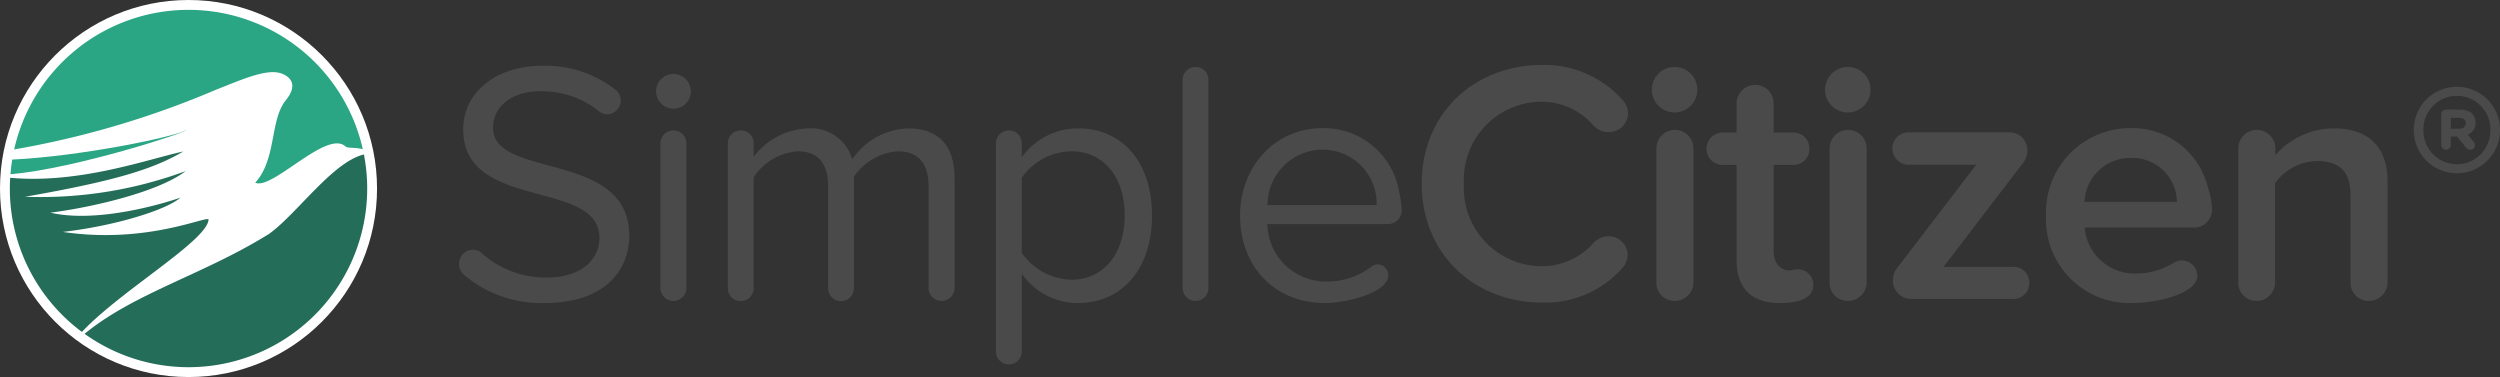 <svg id="Main_-_Dark" data-name="Main - Dark" xmlns="http://www.w3.org/2000/svg" viewBox="0 0 216 32.577">
  <rect x="0" y="0" width="216" height="32.577" fill="#333333" stroke="none"/>
  <defs>
    <style>
      .cls-1 {
        fill: #4a4a4a;
      }

      .cls-2 {
        fill: #fff;
      }

      .cls-3 {
        fill: #2aa684;
      }

      .cls-4 {
        fill: #236d59;
      }
    </style>
  </defs>
  <g>
    <path id="Registered" class="cls-1" d="M208.55,11.255v-.021a3.725,3.725,0,1,1,7.45-.021v.021a3.725,3.725,0,1,1-7.45.021Zm6.616-.021v-.019a2.891,2.891,0,1,0-5.781.019v.019a2.891,2.891,0,1,0,5.781-.019ZM210.924,9.9a.42.42,0,0,1,.413-.431h1.182c.807,0,1.37.375,1.37,1.126a1.054,1.054,0,0,1-.675,1.032l.507.619a.384.384,0,0,1,.112.3.39.39,0,0,1-.413.394.457.457,0,0,1-.338-.169l-.788-.976h-.544v.732a.413.413,0,1,1-.826,0Zm1.539,1.22c.375,0,.582-.187.582-.469,0-.3-.225-.469-.582-.469h-.713v.938Z"/>
    <g id="Title_Typography" data-name="Title Typography">
      <path class="cls-1" d="M47.025,26.183a10.325,10.325,0,0,1-6.965-2.465,1.181,1.181,0,0,1-.393-.893,1.222,1.222,0,0,1,1.161-1.25,1.1,1.1,0,0,1,.714.232,8.379,8.379,0,0,0,5.573,2.179c3.536,0,4.679-1.911,4.679-3.429,0-5.126-11.77-2.286-11.77-9.377,0-3.268,2.911-5.5,6.823-5.5a9.848,9.848,0,0,1,6.376,2.108,1.2,1.2,0,0,1,.41.893,1.214,1.214,0,0,1-1.161,1.2,1.151,1.151,0,0,1-.714-.268,7.953,7.953,0,0,0-5.09-1.733c-2.375,0-4.072,1.286-4.072,3.161,0,4.465,11.77,1.911,11.77,9.323C54.366,23.236,52.4,26.183,47.025,26.183Z"/>
      <path class="cls-1" d="M59.688,7.894a1.5,1.5,0,0,1-3,0,1.5,1.5,0,1,1,3,0ZM58.17,26A1.125,1.125,0,0,1,57.062,24.9V12.341a1.12,1.12,0,0,1,1.161-1.071A1.1,1.1,0,0,1,59.3,12.341V24.915A1.113,1.113,0,0,1,58.17,26Z"/>
      <path class="cls-1" d="M81.334,26A1.125,1.125,0,0,1,80.227,24.9V16.056c0-1.822-.8-2.983-2.643-2.983a5.021,5.021,0,0,0-3.805,2.2V24.9a1.116,1.116,0,0,1-2.232,0V16.056c0-1.822-.768-2.983-2.643-2.983a5.042,5.042,0,0,0-3.787,2.233V24.9a1.116,1.116,0,0,1-2.232,0V12.341a1.119,1.119,0,0,1,1.161-1.071,1.1,1.1,0,0,1,1.071,1.071v1.2a6.2,6.2,0,0,1,4.644-2.447,3.719,3.719,0,0,1,3.876,2.679,6.055,6.055,0,0,1,4.822-2.679c2.625,0,4.018,1.465,4.018,4.34V24.9A1.132,1.132,0,0,1,81.334,26Z"/>
      <path class="cls-1" d="M93.14,26.183a5.909,5.909,0,0,1-4.858-2.536V30.4a1.117,1.117,0,0,1-2.233,0V12.341A1.119,1.119,0,0,1,87.21,11.27a1.1,1.1,0,0,1,1.072,1.071v1.25a5.981,5.981,0,0,1,4.858-2.5c3.786,0,6.393,2.858,6.393,7.537C99.533,23.271,96.908,26.183,93.14,26.183Zm-.572-13.11a5.309,5.309,0,0,0-4.286,2.287v6.483a5.34,5.34,0,0,0,4.286,2.321c2.893,0,4.608-2.375,4.608-5.572C97.176,15.431,95.461,13.073,92.568,13.073Z"/>
      <path class="cls-1" d="M103.284,26a1.125,1.125,0,0,1-1.107-1.107V6.858a1.119,1.119,0,0,1,1.161-1.071,1.1,1.1,0,0,1,1.071,1.071V24.9A1.117,1.117,0,0,1,103.284,26Z"/>
      <path class="cls-1" d="M119.894,19.36H109.5a5.062,5.062,0,0,0,5.18,4.965,6.263,6.263,0,0,0,3.875-1.339.955.955,0,0,1,.5-.143.938.938,0,0,1,.893.929c0,1.553-3.715,2.411-5.483,2.411-4.25,0-7.322-3.072-7.322-7.573,0-4.161,2.982-7.537,7.09-7.537a6.588,6.588,0,0,1,6.662,5.572,7.838,7.838,0,0,1,.214,1.483A1.2,1.2,0,0,1,119.894,19.36Zm-5.68-6.429a4.777,4.777,0,0,0-4.7,4.786h9.43A4.663,4.663,0,0,0,114.214,12.931Z"/>
      <path class="cls-1" d="M140.272,8.734a1.774,1.774,0,0,1,.393,1.035,1.662,1.662,0,0,1-1.7,1.643,1.741,1.741,0,0,1-1.286-.571,5.959,5.959,0,0,0-4.411-2.054,6.743,6.743,0,0,0-6.787,7.108A6.754,6.754,0,0,0,133.271,23a5.889,5.889,0,0,0,4.411-2.019,1.894,1.894,0,0,1,1.3-.571,1.631,1.631,0,0,1,1.643,1.607,1.694,1.694,0,0,1-.357,1.036,8.914,8.914,0,0,1-7,3.09c-5.858,0-10.43-4.161-10.43-10.27S127.4,5.608,133.271,5.608A9.05,9.05,0,0,1,140.272,8.734Z"/>
      <path class="cls-1" d="M146.648,7.715a1.965,1.965,0,1,1-1.965-1.928A1.959,1.959,0,0,1,146.648,7.715ZM144.683,26a1.562,1.562,0,0,1-1.571-1.572V12.823a1.6,1.6,0,0,1,3.2,0V24.432A1.621,1.621,0,0,1,144.683,26Z"/>
      <path class="cls-1" d="M153.756,26.183c-2.447,0-3.715-1.3-3.715-3.715V14.252h-1.2a1.4,1.4,0,0,1,0-2.8h1.2V8.912a1.6,1.6,0,0,1,1.643-1.572,1.57,1.57,0,0,1,1.554,1.572v2.536h1.751a1.37,1.37,0,0,1,1.339,1.429,1.357,1.357,0,0,1-1.339,1.375h-1.751v7.412c0,1.107.625,1.7,1.375,1.7.215,0,.483-.09.661-.09a1.317,1.317,0,0,1,1.393,1.376C156.649,25.593,155.792,26.183,153.756,26.183Z"/>
      <path class="cls-1" d="M161.615,7.715a1.965,1.965,0,1,1-1.965-1.928A1.959,1.959,0,0,1,161.615,7.715ZM159.65,26a1.563,1.563,0,0,1-1.572-1.572V12.823a1.6,1.6,0,0,1,3.2,0V24.432A1.62,1.62,0,0,1,159.65,26Z"/>
      <path class="cls-1" d="M174.009,25.825H165.1a1.577,1.577,0,0,1-1.554-1.643,1.8,1.8,0,0,1,.358-1.018l6.84-8.93H164.9a1.4,1.4,0,0,1,0-2.8h8.787a1.542,1.542,0,0,1,1.482,1.554A1.731,1.731,0,0,1,174.849,14l-6.93,9.055h6.072a1.35,1.35,0,0,1,1.34,1.34A1.367,1.367,0,0,1,174.009,25.825Z"/>
      <path class="cls-1" d="M191.119,18.11a1.54,1.54,0,0,1-1.536,1.554h-9.466a4.322,4.322,0,0,0,4.519,3.965,6.2,6.2,0,0,0,3.215-.947,1.313,1.313,0,0,1,.661-.178,1.34,1.34,0,0,1,1.339,1.3c0,1.643-3.7,2.376-5.536,2.376a7.229,7.229,0,0,1-7.537-7.573,7.274,7.274,0,0,1,7.287-7.537,6.722,6.722,0,0,1,6.7,5.126,6.935,6.935,0,0,1,.357,1.911m-7.037-4.465a3.958,3.958,0,0,0-3.982,3.8h7.983A3.851,3.851,0,0,0,184.082,13.645Z"/>
      <path class="cls-1" d="M204.657,26a1.563,1.563,0,0,1-1.572-1.572V16.86c0-2.2-1.125-2.947-2.893-2.947a4.584,4.584,0,0,0-3.626,1.911v8.608A1.593,1.593,0,0,1,194.959,26a1.563,1.563,0,0,1-1.572-1.572V12.823a1.6,1.6,0,0,1,3.2,0v.59a6.759,6.759,0,0,1,5.055-2.322c3.089,0,4.643,1.7,4.643,4.608v8.733A1.62,1.62,0,0,1,204.657,26Z"/>
    </g>
    <g id="Icon_-_Colored" data-name="Icon - Colored">
      <circle class="cls-2" cx="16.288" cy="16.288" r="16.288"/>
      <path class="cls-3" d="M1.054,13.787c-.068.417-.117.84-.151,1.268,5.663-.485,15.474-3.7,15.171-3.821C15.182,11.823,6.876,13.516,1.054,13.787Z"/>
      <path class="cls-4" d="M5.429,20.039c4.573-.536,8.93-1.893,10.163-2.965-1.679.589-7.287,2.215-11.234,1.3,3.411-.429,9.287-1.75,11.68-3.59A36.2,36.2,0,0,1,2.161,17c8.394-1.465,11.27-2.519,13.681-3.912C12.878,13.716,6.915,15.912.88,15.36c-.018.307-.03.616-.03.928a15.415,15.415,0,0,0,6.2,12.37c.014,0,.028.006.041.007,3.358-3.572,10.824-7.876,10.931-9.7C17.824,18.628,12.7,21.11,5.429,20.039Z"/>
      <path class="cls-3" d="M29.862,12.663c.177.159.847.055,1.485.228a15.438,15.438,0,0,0-30.123.02,78.512,78.512,0,0,0,17.4-5.142c2.232-.875,4.447-1.893,5.715-1.411.732.268,1.447.965.357,2.3-1.393,1.715-.786,5.09-2.643,7.126C23.522,16.467,28.254,11.145,29.862,12.663Z"/>
      <path class="cls-4" d="M7.316,28.848a15.435,15.435,0,0,0,24.127-15.5c-2.695.632-5.781,5.125-8.189,6.856-5.644,3.518-11.609,5.09-15.931,8.626Z"/>
    </g>
  </g>
</svg>

